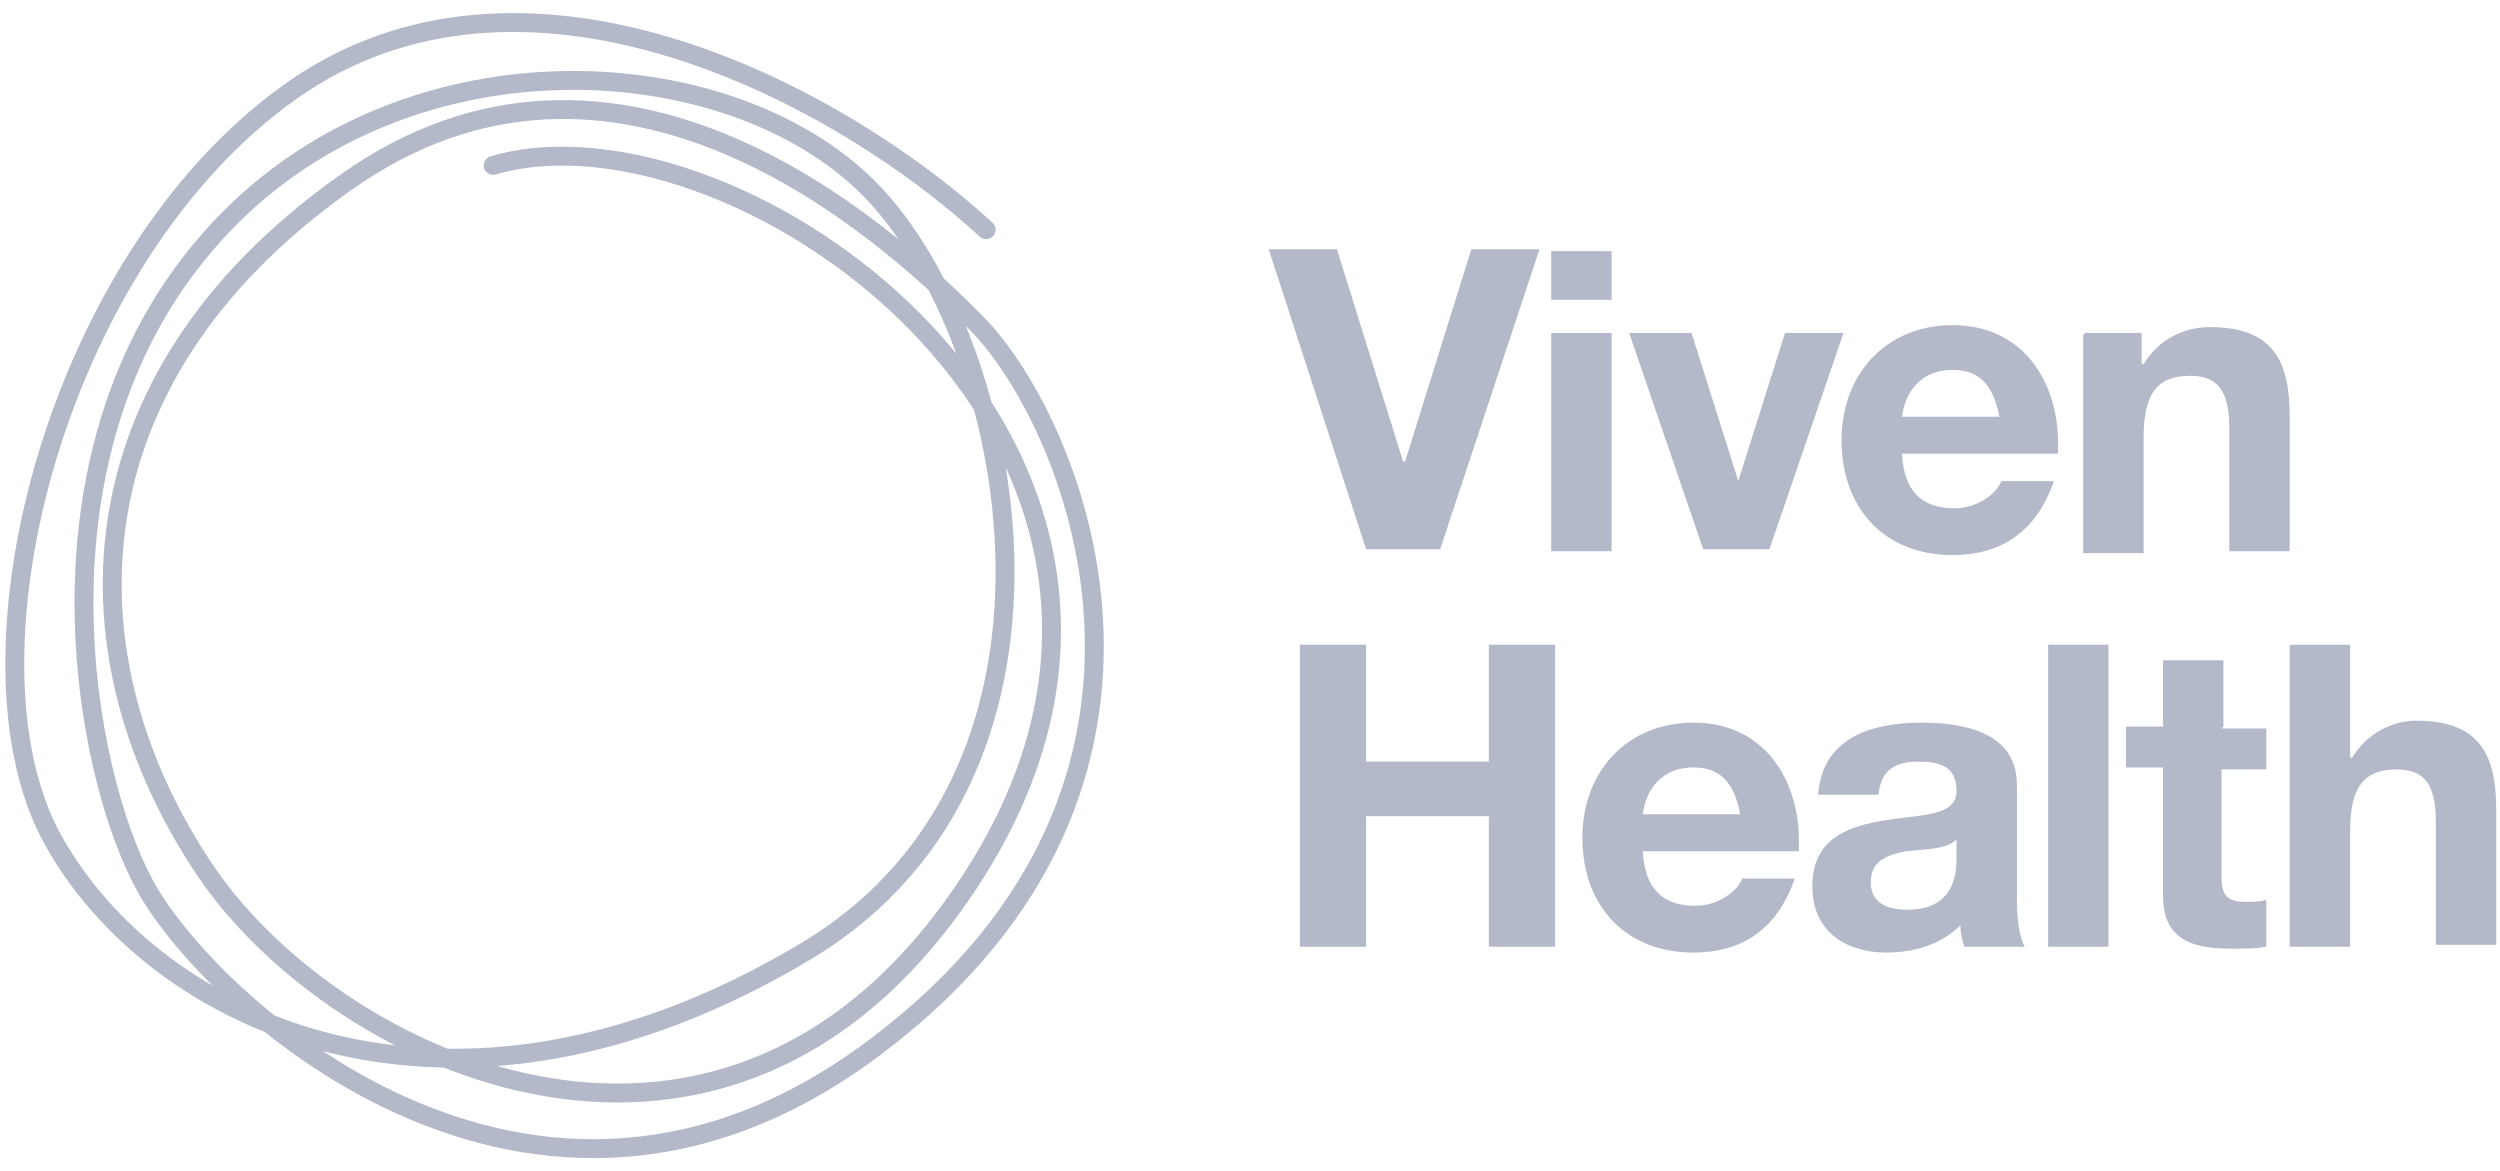 <svg width="111" height="52" viewBox="0 0 111 52" fill="none" xmlns="http://www.w3.org/2000/svg">
<path d="M21.897 7.343C32.798 4.141 55.465 20.147 43.093 39.093C32.365 55.531 14.976 47.225 9.18 38.747C2.778 29.317 2.864 16.945 15.322 8.121C27.348 -0.444 39.2 10.111 43.353 14.35C47.505 18.503 54.513 34.594 39.027 46.36C23.541 58.213 9.007 44.197 6.411 39.266C3.729 34.335 1.047 20.32 9.093 10.89C17.139 1.373 31.76 1.892 38.335 8.121C44.91 14.35 49.322 34.075 35.826 42.208C19.994 51.724 6.844 45.409 2.345 37.276C-2.154 29.144 2.605 10.89 13.419 3.709C23.714 -3.039 37.297 4.228 43.785 10.197" stroke="#B4B9C9" stroke-width="0.839" stroke-linecap="round"/>
<path d="M63.943 24.386H60.655L56.33 11.063H59.358L62.299 20.493H62.386L65.327 11.063H68.355L63.943 24.386Z" fill="#B4B9C9"/>
<path d="M68.874 14.783H71.556V24.472H68.874V14.783ZM71.556 13.312H68.874V11.149H71.556V13.312Z" fill="#B4B9C9"/>
<path d="M78.564 24.385H75.622L72.335 14.782H75.103L77.18 21.357L79.256 14.782H81.851L78.564 24.385Z" fill="#B4B9C9"/>
<path d="M88.772 18.503C88.513 17.119 87.907 16.426 86.696 16.426C85.052 16.426 84.533 17.724 84.447 18.503H88.772ZM84.447 20.146C84.533 21.79 85.312 22.569 86.783 22.569C87.821 22.569 88.686 21.877 88.859 21.358H91.195C90.416 23.607 88.859 24.645 86.696 24.645C83.668 24.645 81.765 22.569 81.765 19.541C81.765 16.599 83.755 14.437 86.696 14.437C89.984 14.437 91.541 17.205 91.368 20.146H84.36H84.447Z" fill="#B4B9C9"/>
<path d="M92.579 14.783H95.088V16.167H95.175C95.867 15.042 96.991 14.523 98.116 14.523C100.971 14.523 101.663 16.08 101.663 18.503V24.472H98.981V19.022C98.981 17.464 98.549 16.686 97.251 16.686C95.78 16.686 95.175 17.464 95.175 19.454V24.559H92.493V14.869L92.579 14.783Z" fill="#B4B9C9"/>
<path d="M57.714 28.625H60.655V33.816H66.106V28.625H69.047V42.034H66.106V36.238H60.655V42.034H57.714V28.625Z" fill="#B4B9C9"/>
<path d="M77.266 36.152C77.006 34.767 76.401 34.075 75.19 34.075C73.546 34.075 73.027 35.373 72.94 36.152H77.266ZM72.94 37.795C73.027 39.439 73.805 40.218 75.276 40.218C76.314 40.218 77.179 39.526 77.352 39.007H79.688C78.91 41.256 77.352 42.294 75.19 42.294C72.162 42.294 70.258 40.218 70.258 37.19C70.258 34.248 72.248 32.085 75.19 32.085C78.477 32.085 80.034 34.854 79.861 37.795H72.854H72.94Z" fill="#B4B9C9"/>
<path d="M86.869 37.276C86.436 37.709 85.485 37.709 84.62 37.795C83.755 37.968 83.062 38.228 83.062 39.18C83.062 40.131 83.841 40.391 84.706 40.391C86.783 40.391 86.869 38.747 86.869 38.141V37.19V37.276ZM80.727 35.286C80.9 32.778 83.062 32.085 85.312 32.085C87.215 32.085 89.551 32.518 89.551 34.854V39.872C89.551 40.737 89.638 41.602 89.897 42.035H87.215C87.129 41.775 87.042 41.429 87.042 41.083C86.177 41.948 84.966 42.294 83.755 42.294C81.938 42.294 80.467 41.342 80.467 39.353C80.467 37.19 82.111 36.671 83.755 36.411C85.398 36.152 86.869 36.238 86.869 35.113C86.869 33.989 86.09 33.816 85.139 33.816C84.101 33.816 83.495 34.248 83.409 35.286H80.727Z" fill="#B4B9C9"/>
<path d="M90.935 42.034H93.617V28.625H90.935V42.034Z" fill="#B4B9C9"/>
<path d="M98.635 32.345H100.625V34.162H98.635V38.92C98.635 39.785 98.894 40.045 99.759 40.045C100.019 40.045 100.278 40.045 100.625 39.958V42.034C100.192 42.121 99.586 42.121 99.067 42.121C97.424 42.121 96.039 41.775 96.039 39.785V34.075H94.395V32.258H96.039V29.317H98.721V32.258L98.635 32.345Z" fill="#B4B9C9"/>
<path d="M101.663 28.625H104.345V33.643H104.431C105.123 32.518 106.248 31.999 107.286 31.999C110.141 31.999 110.833 33.556 110.833 35.978V41.948H108.151V36.498C108.151 34.94 107.719 34.162 106.421 34.162C104.95 34.162 104.345 34.94 104.345 36.93V42.034H101.663V28.711V28.625Z" fill="#B4B9C9"/>
</svg>

